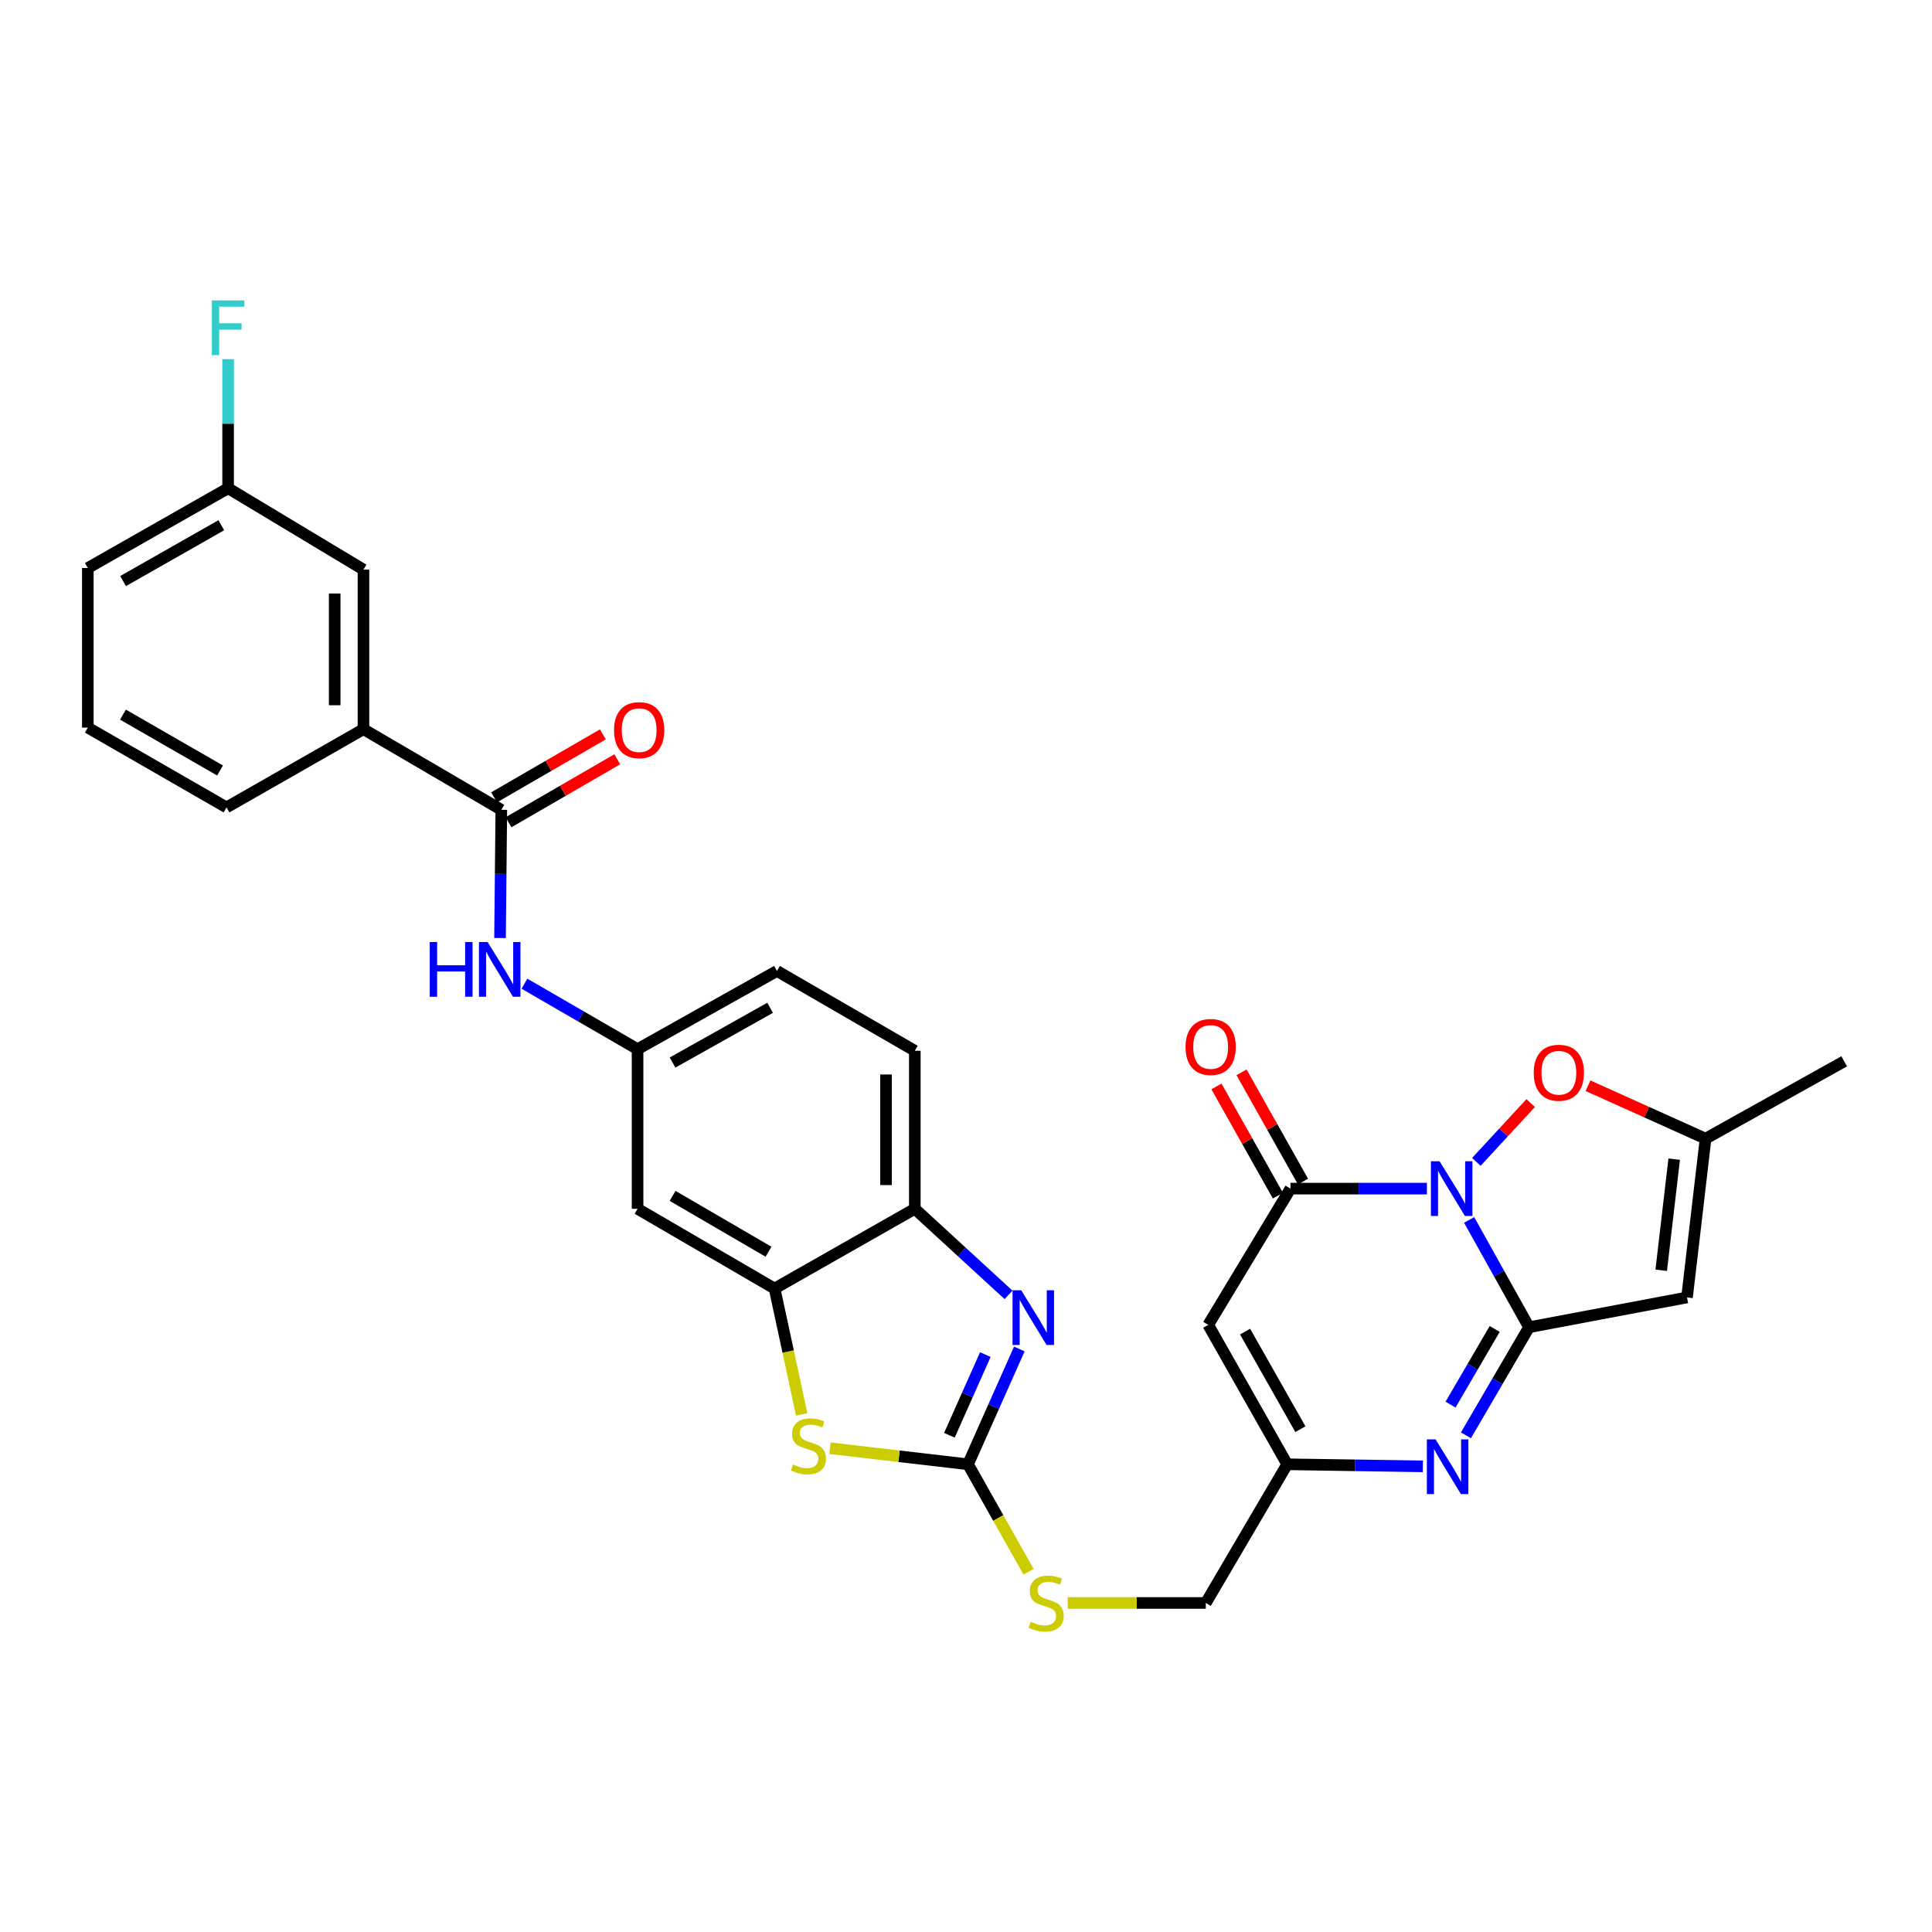 <?xml version='1.0' encoding='iso-8859-1'?>
<svg version='1.1' baseProfile='full'
              xmlns='http://www.w3.org/2000/svg'
                      xmlns:rdkit='http://www.rdkit.org/xml'
                      xmlns:xlink='http://www.w3.org/1999/xlink'
                  xml:space='preserve'
width='1000px' height='1000px' viewBox='0 0 1000 1000'>
<!-- END OF HEADER -->
<rect style='opacity:1.0;fill:#FFFFFF;stroke:none' width='1000' height='1000' x='0' y='0'> </rect>
<path class='bond-0' d='M 760.426,631.439 L 775.922,659.211' style='fill:none;fill-rule:evenodd;stroke:#0000FF;stroke-width:6px;stroke-linecap:butt;stroke-linejoin:miter;stroke-opacity:1' />
<path class='bond-0' d='M 775.922,659.211 L 791.417,686.983' style='fill:none;fill-rule:evenodd;stroke:#000000;stroke-width:6px;stroke-linecap:butt;stroke-linejoin:miter;stroke-opacity:1' />
<path class='bond-1' d='M 738.553,615.225 L 703.245,615.225' style='fill:none;fill-rule:evenodd;stroke:#0000FF;stroke-width:6px;stroke-linecap:butt;stroke-linejoin:miter;stroke-opacity:1' />
<path class='bond-1' d='M 703.245,615.225 L 667.937,615.225' style='fill:none;fill-rule:evenodd;stroke:#000000;stroke-width:6px;stroke-linecap:butt;stroke-linejoin:miter;stroke-opacity:1' />
<path class='bond-7' d='M 764.164,601.386 L 778.225,586.165' style='fill:none;fill-rule:evenodd;stroke:#0000FF;stroke-width:6px;stroke-linecap:butt;stroke-linejoin:miter;stroke-opacity:1' />
<path class='bond-7' d='M 778.225,586.165 L 792.286,570.944' style='fill:none;fill-rule:evenodd;stroke:#FF0000;stroke-width:6px;stroke-linecap:butt;stroke-linejoin:miter;stroke-opacity:1' />
<path class='bond-2' d='M 791.417,686.983 L 775.093,714.952' style='fill:none;fill-rule:evenodd;stroke:#000000;stroke-width:6px;stroke-linecap:butt;stroke-linejoin:miter;stroke-opacity:1' />
<path class='bond-2' d='M 775.093,714.952 L 758.77,742.921' style='fill:none;fill-rule:evenodd;stroke:#0000FF;stroke-width:6px;stroke-linecap:butt;stroke-linejoin:miter;stroke-opacity:1' />
<path class='bond-2' d='M 773.655,687.865 L 762.228,707.443' style='fill:none;fill-rule:evenodd;stroke:#000000;stroke-width:6px;stroke-linecap:butt;stroke-linejoin:miter;stroke-opacity:1' />
<path class='bond-2' d='M 762.228,707.443 L 750.801,727.022' style='fill:none;fill-rule:evenodd;stroke:#0000FF;stroke-width:6px;stroke-linecap:butt;stroke-linejoin:miter;stroke-opacity:1' />
<path class='bond-3' d='M 791.417,686.983 L 873.196,671.549' style='fill:none;fill-rule:evenodd;stroke:#000000;stroke-width:6px;stroke-linecap:butt;stroke-linejoin:miter;stroke-opacity:1' />
<path class='bond-6' d='M 667.937,615.225 L 625.367,685.75' style='fill:none;fill-rule:evenodd;stroke:#000000;stroke-width:6px;stroke-linecap:butt;stroke-linejoin:miter;stroke-opacity:1' />
<path class='bond-19' d='M 674.428,611.573 L 658.521,583.303' style='fill:none;fill-rule:evenodd;stroke:#000000;stroke-width:6px;stroke-linecap:butt;stroke-linejoin:miter;stroke-opacity:1' />
<path class='bond-19' d='M 658.521,583.303 L 642.614,555.034' style='fill:none;fill-rule:evenodd;stroke:#FF0000;stroke-width:6px;stroke-linecap:butt;stroke-linejoin:miter;stroke-opacity:1' />
<path class='bond-19' d='M 661.446,618.877 L 645.539,590.608' style='fill:none;fill-rule:evenodd;stroke:#000000;stroke-width:6px;stroke-linecap:butt;stroke-linejoin:miter;stroke-opacity:1' />
<path class='bond-19' d='M 645.539,590.608 L 629.632,562.338' style='fill:none;fill-rule:evenodd;stroke:#FF0000;stroke-width:6px;stroke-linecap:butt;stroke-linejoin:miter;stroke-opacity:1' />
<path class='bond-32' d='M 736.47,758.976 L 701.359,758.445' style='fill:none;fill-rule:evenodd;stroke:#0000FF;stroke-width:6px;stroke-linecap:butt;stroke-linejoin:miter;stroke-opacity:1' />
<path class='bond-32' d='M 701.359,758.445 L 666.248,757.913' style='fill:none;fill-rule:evenodd;stroke:#000000;stroke-width:6px;stroke-linecap:butt;stroke-linejoin:miter;stroke-opacity:1' />
<path class='bond-31' d='M 873.196,671.549 L 882.796,589.372' style='fill:none;fill-rule:evenodd;stroke:#000000;stroke-width:6px;stroke-linecap:butt;stroke-linejoin:miter;stroke-opacity:1' />
<path class='bond-31' d='M 859.841,657.494 L 866.561,599.97' style='fill:none;fill-rule:evenodd;stroke:#000000;stroke-width:6px;stroke-linecap:butt;stroke-linejoin:miter;stroke-opacity:1' />
<path class='bond-4' d='M 501.034,757.913 L 516.707,785.714' style='fill:none;fill-rule:evenodd;stroke:#000000;stroke-width:6px;stroke-linecap:butt;stroke-linejoin:miter;stroke-opacity:1' />
<path class='bond-4' d='M 516.707,785.714 L 532.381,813.515' style='fill:none;fill-rule:evenodd;stroke:#CCCC00;stroke-width:6px;stroke-linecap:butt;stroke-linejoin:miter;stroke-opacity:1' />
<path class='bond-5' d='M 501.034,757.913 L 514.319,728.075' style='fill:none;fill-rule:evenodd;stroke:#000000;stroke-width:6px;stroke-linecap:butt;stroke-linejoin:miter;stroke-opacity:1' />
<path class='bond-5' d='M 514.319,728.075 L 527.603,698.238' style='fill:none;fill-rule:evenodd;stroke:#0000FF;stroke-width:6px;stroke-linecap:butt;stroke-linejoin:miter;stroke-opacity:1' />
<path class='bond-5' d='M 491.411,742.903 L 500.71,722.017' style='fill:none;fill-rule:evenodd;stroke:#000000;stroke-width:6px;stroke-linecap:butt;stroke-linejoin:miter;stroke-opacity:1' />
<path class='bond-5' d='M 500.71,722.017 L 510.009,701.131' style='fill:none;fill-rule:evenodd;stroke:#0000FF;stroke-width:6px;stroke-linecap:butt;stroke-linejoin:miter;stroke-opacity:1' />
<path class='bond-8' d='M 501.034,757.913 L 465.323,753.758' style='fill:none;fill-rule:evenodd;stroke:#000000;stroke-width:6px;stroke-linecap:butt;stroke-linejoin:miter;stroke-opacity:1' />
<path class='bond-8' d='M 465.323,753.758 L 429.611,749.603' style='fill:none;fill-rule:evenodd;stroke:#CCCC00;stroke-width:6px;stroke-linecap:butt;stroke-linejoin:miter;stroke-opacity:1' />
<path class='bond-13' d='M 522.01,670.222 L 497.76,647.946' style='fill:none;fill-rule:evenodd;stroke:#0000FF;stroke-width:6px;stroke-linecap:butt;stroke-linejoin:miter;stroke-opacity:1' />
<path class='bond-13' d='M 497.76,647.946 L 473.51,625.669' style='fill:none;fill-rule:evenodd;stroke:#000000;stroke-width:6px;stroke-linecap:butt;stroke-linejoin:miter;stroke-opacity:1' />
<path class='bond-9' d='M 625.367,685.75 L 666.248,757.913' style='fill:none;fill-rule:evenodd;stroke:#000000;stroke-width:6px;stroke-linecap:butt;stroke-linejoin:miter;stroke-opacity:1' />
<path class='bond-9' d='M 644.46,689.232 L 673.077,739.746' style='fill:none;fill-rule:evenodd;stroke:#000000;stroke-width:6px;stroke-linecap:butt;stroke-linejoin:miter;stroke-opacity:1' />
<path class='bond-12' d='M 821.941,561.962 L 852.369,575.667' style='fill:none;fill-rule:evenodd;stroke:#FF0000;stroke-width:6px;stroke-linecap:butt;stroke-linejoin:miter;stroke-opacity:1' />
<path class='bond-12' d='M 852.369,575.667 L 882.796,589.372' style='fill:none;fill-rule:evenodd;stroke:#000000;stroke-width:6px;stroke-linecap:butt;stroke-linejoin:miter;stroke-opacity:1' />
<path class='bond-10' d='M 414.962,732.104 L 407.943,699.53' style='fill:none;fill-rule:evenodd;stroke:#CCCC00;stroke-width:6px;stroke-linecap:butt;stroke-linejoin:miter;stroke-opacity:1' />
<path class='bond-10' d='M 407.943,699.53 L 400.925,666.956' style='fill:none;fill-rule:evenodd;stroke:#000000;stroke-width:6px;stroke-linecap:butt;stroke-linejoin:miter;stroke-opacity:1' />
<path class='bond-23' d='M 666.248,757.913 L 624.117,829.695' style='fill:none;fill-rule:evenodd;stroke:#000000;stroke-width:6px;stroke-linecap:butt;stroke-linejoin:miter;stroke-opacity:1' />
<path class='bond-15' d='M 400.925,666.956 L 330.003,625.669' style='fill:none;fill-rule:evenodd;stroke:#000000;stroke-width:6px;stroke-linecap:butt;stroke-linejoin:miter;stroke-opacity:1' />
<path class='bond-15' d='M 397.781,647.889 L 348.135,618.988' style='fill:none;fill-rule:evenodd;stroke:#000000;stroke-width:6px;stroke-linecap:butt;stroke-linejoin:miter;stroke-opacity:1' />
<path class='bond-33' d='M 400.925,666.956 L 473.51,625.669' style='fill:none;fill-rule:evenodd;stroke:#000000;stroke-width:6px;stroke-linecap:butt;stroke-linejoin:miter;stroke-opacity:1' />
<path class='bond-11' d='M 259.478,419.151 L 259.146,452.338' style='fill:none;fill-rule:evenodd;stroke:#000000;stroke-width:6px;stroke-linecap:butt;stroke-linejoin:miter;stroke-opacity:1' />
<path class='bond-11' d='M 259.146,452.338 L 258.813,485.525' style='fill:none;fill-rule:evenodd;stroke:#0000FF;stroke-width:6px;stroke-linecap:butt;stroke-linejoin:miter;stroke-opacity:1' />
<path class='bond-16' d='M 259.478,419.151 L 188.126,377.426' style='fill:none;fill-rule:evenodd;stroke:#000000;stroke-width:6px;stroke-linecap:butt;stroke-linejoin:miter;stroke-opacity:1' />
<path class='bond-20' d='M 263.21,425.597 L 291.352,409.301' style='fill:none;fill-rule:evenodd;stroke:#000000;stroke-width:6px;stroke-linecap:butt;stroke-linejoin:miter;stroke-opacity:1' />
<path class='bond-20' d='M 291.352,409.301 L 319.493,393.006' style='fill:none;fill-rule:evenodd;stroke:#FF0000;stroke-width:6px;stroke-linecap:butt;stroke-linejoin:miter;stroke-opacity:1' />
<path class='bond-20' d='M 255.746,412.706 L 283.887,396.41' style='fill:none;fill-rule:evenodd;stroke:#000000;stroke-width:6px;stroke-linecap:butt;stroke-linejoin:miter;stroke-opacity:1' />
<path class='bond-20' d='M 283.887,396.41 L 312.029,380.115' style='fill:none;fill-rule:evenodd;stroke:#FF0000;stroke-width:6px;stroke-linecap:butt;stroke-linejoin:miter;stroke-opacity:1' />
<path class='bond-27' d='M 882.796,589.372 L 954.545,549.335' style='fill:none;fill-rule:evenodd;stroke:#000000;stroke-width:6px;stroke-linecap:butt;stroke-linejoin:miter;stroke-opacity:1' />
<path class='bond-22' d='M 473.51,625.669 L 473.51,543.881' style='fill:none;fill-rule:evenodd;stroke:#000000;stroke-width:6px;stroke-linecap:butt;stroke-linejoin:miter;stroke-opacity:1' />
<path class='bond-22' d='M 458.614,613.401 L 458.614,556.149' style='fill:none;fill-rule:evenodd;stroke:#000000;stroke-width:6px;stroke-linecap:butt;stroke-linejoin:miter;stroke-opacity:1' />
<path class='bond-14' d='M 271.452,509.16 L 300.727,526.107' style='fill:none;fill-rule:evenodd;stroke:#0000FF;stroke-width:6px;stroke-linecap:butt;stroke-linejoin:miter;stroke-opacity:1' />
<path class='bond-14' d='M 300.727,526.107 L 330.003,543.053' style='fill:none;fill-rule:evenodd;stroke:#000000;stroke-width:6px;stroke-linecap:butt;stroke-linejoin:miter;stroke-opacity:1' />
<path class='bond-18' d='M 330.003,625.669 L 330.003,543.053' style='fill:none;fill-rule:evenodd;stroke:#000000;stroke-width:6px;stroke-linecap:butt;stroke-linejoin:miter;stroke-opacity:1' />
<path class='bond-21' d='M 188.126,377.426 L 188.126,294.827' style='fill:none;fill-rule:evenodd;stroke:#000000;stroke-width:6px;stroke-linecap:butt;stroke-linejoin:miter;stroke-opacity:1' />
<path class='bond-21' d='M 173.23,365.036 L 173.23,307.217' style='fill:none;fill-rule:evenodd;stroke:#000000;stroke-width:6px;stroke-linecap:butt;stroke-linejoin:miter;stroke-opacity:1' />
<path class='bond-28' d='M 188.126,377.426 L 117.237,417.91' style='fill:none;fill-rule:evenodd;stroke:#000000;stroke-width:6px;stroke-linecap:butt;stroke-linejoin:miter;stroke-opacity:1' />
<path class='bond-17' d='M 552.648,829.695 L 588.382,829.695' style='fill:none;fill-rule:evenodd;stroke:#CCCC00;stroke-width:6px;stroke-linecap:butt;stroke-linejoin:miter;stroke-opacity:1' />
<path class='bond-17' d='M 588.382,829.695 L 624.117,829.695' style='fill:none;fill-rule:evenodd;stroke:#000000;stroke-width:6px;stroke-linecap:butt;stroke-linejoin:miter;stroke-opacity:1' />
<path class='bond-34' d='M 330.003,543.053 L 402.149,502.569' style='fill:none;fill-rule:evenodd;stroke:#000000;stroke-width:6px;stroke-linecap:butt;stroke-linejoin:miter;stroke-opacity:1' />
<path class='bond-34' d='M 348.114,549.971 L 398.617,521.632' style='fill:none;fill-rule:evenodd;stroke:#000000;stroke-width:6px;stroke-linecap:butt;stroke-linejoin:miter;stroke-opacity:1' />
<path class='bond-24' d='M 188.126,294.827 L 118.073,252.704' style='fill:none;fill-rule:evenodd;stroke:#000000;stroke-width:6px;stroke-linecap:butt;stroke-linejoin:miter;stroke-opacity:1' />
<path class='bond-25' d='M 473.51,543.881 L 402.149,502.569' style='fill:none;fill-rule:evenodd;stroke:#000000;stroke-width:6px;stroke-linecap:butt;stroke-linejoin:miter;stroke-opacity:1' />
<path class='bond-26' d='M 118.073,252.704 L 118.073,219.295' style='fill:none;fill-rule:evenodd;stroke:#000000;stroke-width:6px;stroke-linecap:butt;stroke-linejoin:miter;stroke-opacity:1' />
<path class='bond-26' d='M 118.073,219.295 L 118.073,185.887' style='fill:none;fill-rule:evenodd;stroke:#33CCCC;stroke-width:6px;stroke-linecap:butt;stroke-linejoin:miter;stroke-opacity:1' />
<path class='bond-35' d='M 118.073,252.704 L 45.455,294.008' style='fill:none;fill-rule:evenodd;stroke:#000000;stroke-width:6px;stroke-linecap:butt;stroke-linejoin:miter;stroke-opacity:1' />
<path class='bond-35' d='M 114.545,271.848 L 63.712,300.76' style='fill:none;fill-rule:evenodd;stroke:#000000;stroke-width:6px;stroke-linecap:butt;stroke-linejoin:miter;stroke-opacity:1' />
<path class='bond-29' d='M 117.237,417.91 L 45.455,376.606' style='fill:none;fill-rule:evenodd;stroke:#000000;stroke-width:6px;stroke-linecap:butt;stroke-linejoin:miter;stroke-opacity:1' />
<path class='bond-29' d='M 113.899,398.803 L 63.651,369.891' style='fill:none;fill-rule:evenodd;stroke:#000000;stroke-width:6px;stroke-linecap:butt;stroke-linejoin:miter;stroke-opacity:1' />
<path class='bond-30' d='M 45.455,376.606 L 45.455,294.008' style='fill:none;fill-rule:evenodd;stroke:#000000;stroke-width:6px;stroke-linecap:butt;stroke-linejoin:miter;stroke-opacity:1' />
<path  class='atom-0' d='M 745.12 601.065
L 754.4 616.065
Q 755.32 617.545, 756.8 620.225
Q 758.28 622.905, 758.36 623.065
L 758.36 601.065
L 762.12 601.065
L 762.12 629.385
L 758.24 629.385
L 748.28 612.985
Q 747.12 611.065, 745.88 608.865
Q 744.68 606.665, 744.32 605.985
L 744.32 629.385
L 740.64 629.385
L 740.64 601.065
L 745.12 601.065
' fill='#0000FF'/>
<path  class='atom-3' d='M 743.026 745.011
L 752.306 760.011
Q 753.226 761.491, 754.706 764.171
Q 756.186 766.851, 756.266 767.011
L 756.266 745.011
L 760.026 745.011
L 760.026 773.331
L 756.146 773.331
L 746.186 756.931
Q 745.026 755.011, 743.786 752.811
Q 742.586 750.611, 742.226 749.931
L 742.226 773.331
L 738.546 773.331
L 738.546 745.011
L 743.026 745.011
' fill='#0000FF'/>
<path  class='atom-6' d='M 528.572 667.841
L 537.852 682.841
Q 538.772 684.321, 540.252 687.001
Q 541.732 689.681, 541.812 689.841
L 541.812 667.841
L 545.572 667.841
L 545.572 696.161
L 541.692 696.161
L 531.732 679.761
Q 530.572 677.841, 529.332 675.641
Q 528.132 673.441, 527.772 672.761
L 527.772 696.161
L 524.092 696.161
L 524.092 667.841
L 528.572 667.841
' fill='#0000FF'/>
<path  class='atom-8' d='M 793.859 555.249
Q 793.859 548.449, 797.219 544.649
Q 800.579 540.849, 806.859 540.849
Q 813.139 540.849, 816.499 544.649
Q 819.859 548.449, 819.859 555.249
Q 819.859 562.129, 816.459 566.049
Q 813.059 569.929, 806.859 569.929
Q 800.619 569.929, 797.219 566.049
Q 793.859 562.169, 793.859 555.249
M 806.859 566.729
Q 811.179 566.729, 813.499 563.849
Q 815.859 560.929, 815.859 555.249
Q 815.859 549.689, 813.499 546.889
Q 811.179 544.049, 806.859 544.049
Q 802.539 544.049, 800.179 546.849
Q 797.859 549.649, 797.859 555.249
Q 797.859 560.969, 800.179 563.849
Q 802.539 566.729, 806.859 566.729
' fill='#FF0000'/>
<path  class='atom-9' d='M 410.452 758.025
Q 410.772 758.145, 412.092 758.705
Q 413.412 759.265, 414.852 759.625
Q 416.332 759.945, 417.772 759.945
Q 420.452 759.945, 422.012 758.665
Q 423.572 757.345, 423.572 755.065
Q 423.572 753.505, 422.772 752.545
Q 422.012 751.585, 420.812 751.065
Q 419.612 750.545, 417.612 749.945
Q 415.092 749.185, 413.572 748.465
Q 412.092 747.745, 411.012 746.225
Q 409.972 744.705, 409.972 742.145
Q 409.972 738.585, 412.372 736.385
Q 414.812 734.185, 419.612 734.185
Q 422.892 734.185, 426.612 735.745
L 425.692 738.825
Q 422.292 737.425, 419.732 737.425
Q 416.972 737.425, 415.452 738.585
Q 413.932 739.705, 413.972 741.665
Q 413.972 743.185, 414.732 744.105
Q 415.532 745.025, 416.652 745.545
Q 417.812 746.065, 419.732 746.665
Q 422.292 747.465, 423.812 748.265
Q 425.332 749.065, 426.412 750.705
Q 427.532 752.305, 427.532 755.065
Q 427.532 758.985, 424.892 761.105
Q 422.292 763.185, 417.932 763.185
Q 415.412 763.185, 413.492 762.625
Q 411.612 762.105, 409.372 761.185
L 410.452 758.025
' fill='#CCCC00'/>
<path  class='atom-15' d='M 222.43 487.59
L 226.27 487.59
L 226.27 499.63
L 240.75 499.63
L 240.75 487.59
L 244.59 487.59
L 244.59 515.91
L 240.75 515.91
L 240.75 502.83
L 226.27 502.83
L 226.27 515.91
L 222.43 515.91
L 222.43 487.59
' fill='#0000FF'/>
<path  class='atom-15' d='M 252.39 487.59
L 261.67 502.59
Q 262.59 504.07, 264.07 506.75
Q 265.55 509.43, 265.63 509.59
L 265.63 487.59
L 269.39 487.59
L 269.39 515.91
L 265.51 515.91
L 255.55 499.51
Q 254.39 497.59, 253.15 495.39
Q 251.95 493.19, 251.59 492.51
L 251.59 515.91
L 247.91 515.91
L 247.91 487.59
L 252.39 487.59
' fill='#0000FF'/>
<path  class='atom-18' d='M 533.502 839.415
Q 533.822 839.535, 535.142 840.095
Q 536.462 840.655, 537.902 841.015
Q 539.382 841.335, 540.822 841.335
Q 543.502 841.335, 545.062 840.055
Q 546.622 838.735, 546.622 836.455
Q 546.622 834.895, 545.822 833.935
Q 545.062 832.975, 543.862 832.455
Q 542.662 831.935, 540.662 831.335
Q 538.142 830.575, 536.622 829.855
Q 535.142 829.135, 534.062 827.615
Q 533.022 826.095, 533.022 823.535
Q 533.022 819.975, 535.422 817.775
Q 537.862 815.575, 542.662 815.575
Q 545.942 815.575, 549.662 817.135
L 548.742 820.215
Q 545.342 818.815, 542.782 818.815
Q 540.022 818.815, 538.502 819.975
Q 536.982 821.095, 537.022 823.055
Q 537.022 824.575, 537.782 825.495
Q 538.582 826.415, 539.702 826.935
Q 540.862 827.455, 542.782 828.055
Q 545.342 828.855, 546.862 829.655
Q 548.382 830.455, 549.462 832.095
Q 550.582 833.695, 550.582 836.455
Q 550.582 840.375, 547.942 842.495
Q 545.342 844.575, 540.982 844.575
Q 538.462 844.575, 536.542 844.015
Q 534.662 843.495, 532.422 842.575
L 533.502 839.415
' fill='#CCCC00'/>
<path  class='atom-20' d='M 613.633 541.9
Q 613.633 535.1, 616.993 531.3
Q 620.353 527.5, 626.633 527.5
Q 632.913 527.5, 636.273 531.3
Q 639.633 535.1, 639.633 541.9
Q 639.633 548.78, 636.233 552.7
Q 632.833 556.58, 626.633 556.58
Q 620.393 556.58, 616.993 552.7
Q 613.633 548.82, 613.633 541.9
M 626.633 553.38
Q 630.953 553.38, 633.273 550.5
Q 635.633 547.58, 635.633 541.9
Q 635.633 536.34, 633.273 533.54
Q 630.953 530.7, 626.633 530.7
Q 622.313 530.7, 619.953 533.5
Q 617.633 536.3, 617.633 541.9
Q 617.633 547.62, 619.953 550.5
Q 622.313 553.38, 626.633 553.38
' fill='#FF0000'/>
<path  class='atom-21' d='M 317.822 377.919
Q 317.822 371.119, 321.182 367.319
Q 324.542 363.519, 330.822 363.519
Q 337.102 363.519, 340.462 367.319
Q 343.822 371.119, 343.822 377.919
Q 343.822 384.799, 340.422 388.719
Q 337.022 392.599, 330.822 392.599
Q 324.582 392.599, 321.182 388.719
Q 317.822 384.839, 317.822 377.919
M 330.822 389.399
Q 335.142 389.399, 337.462 386.519
Q 339.822 383.599, 339.822 377.919
Q 339.822 372.359, 337.462 369.559
Q 335.142 366.719, 330.822 366.719
Q 326.502 366.719, 324.142 369.519
Q 321.822 372.319, 321.822 377.919
Q 321.822 383.639, 324.142 386.519
Q 326.502 389.399, 330.822 389.399
' fill='#FF0000'/>
<path  class='atom-27' d='M 109.653 155.49
L 126.493 155.49
L 126.493 158.73
L 113.453 158.73
L 113.453 167.33
L 125.053 167.33
L 125.053 170.61
L 113.453 170.61
L 113.453 183.81
L 109.653 183.81
L 109.653 155.49
' fill='#33CCCC'/>
</svg>
